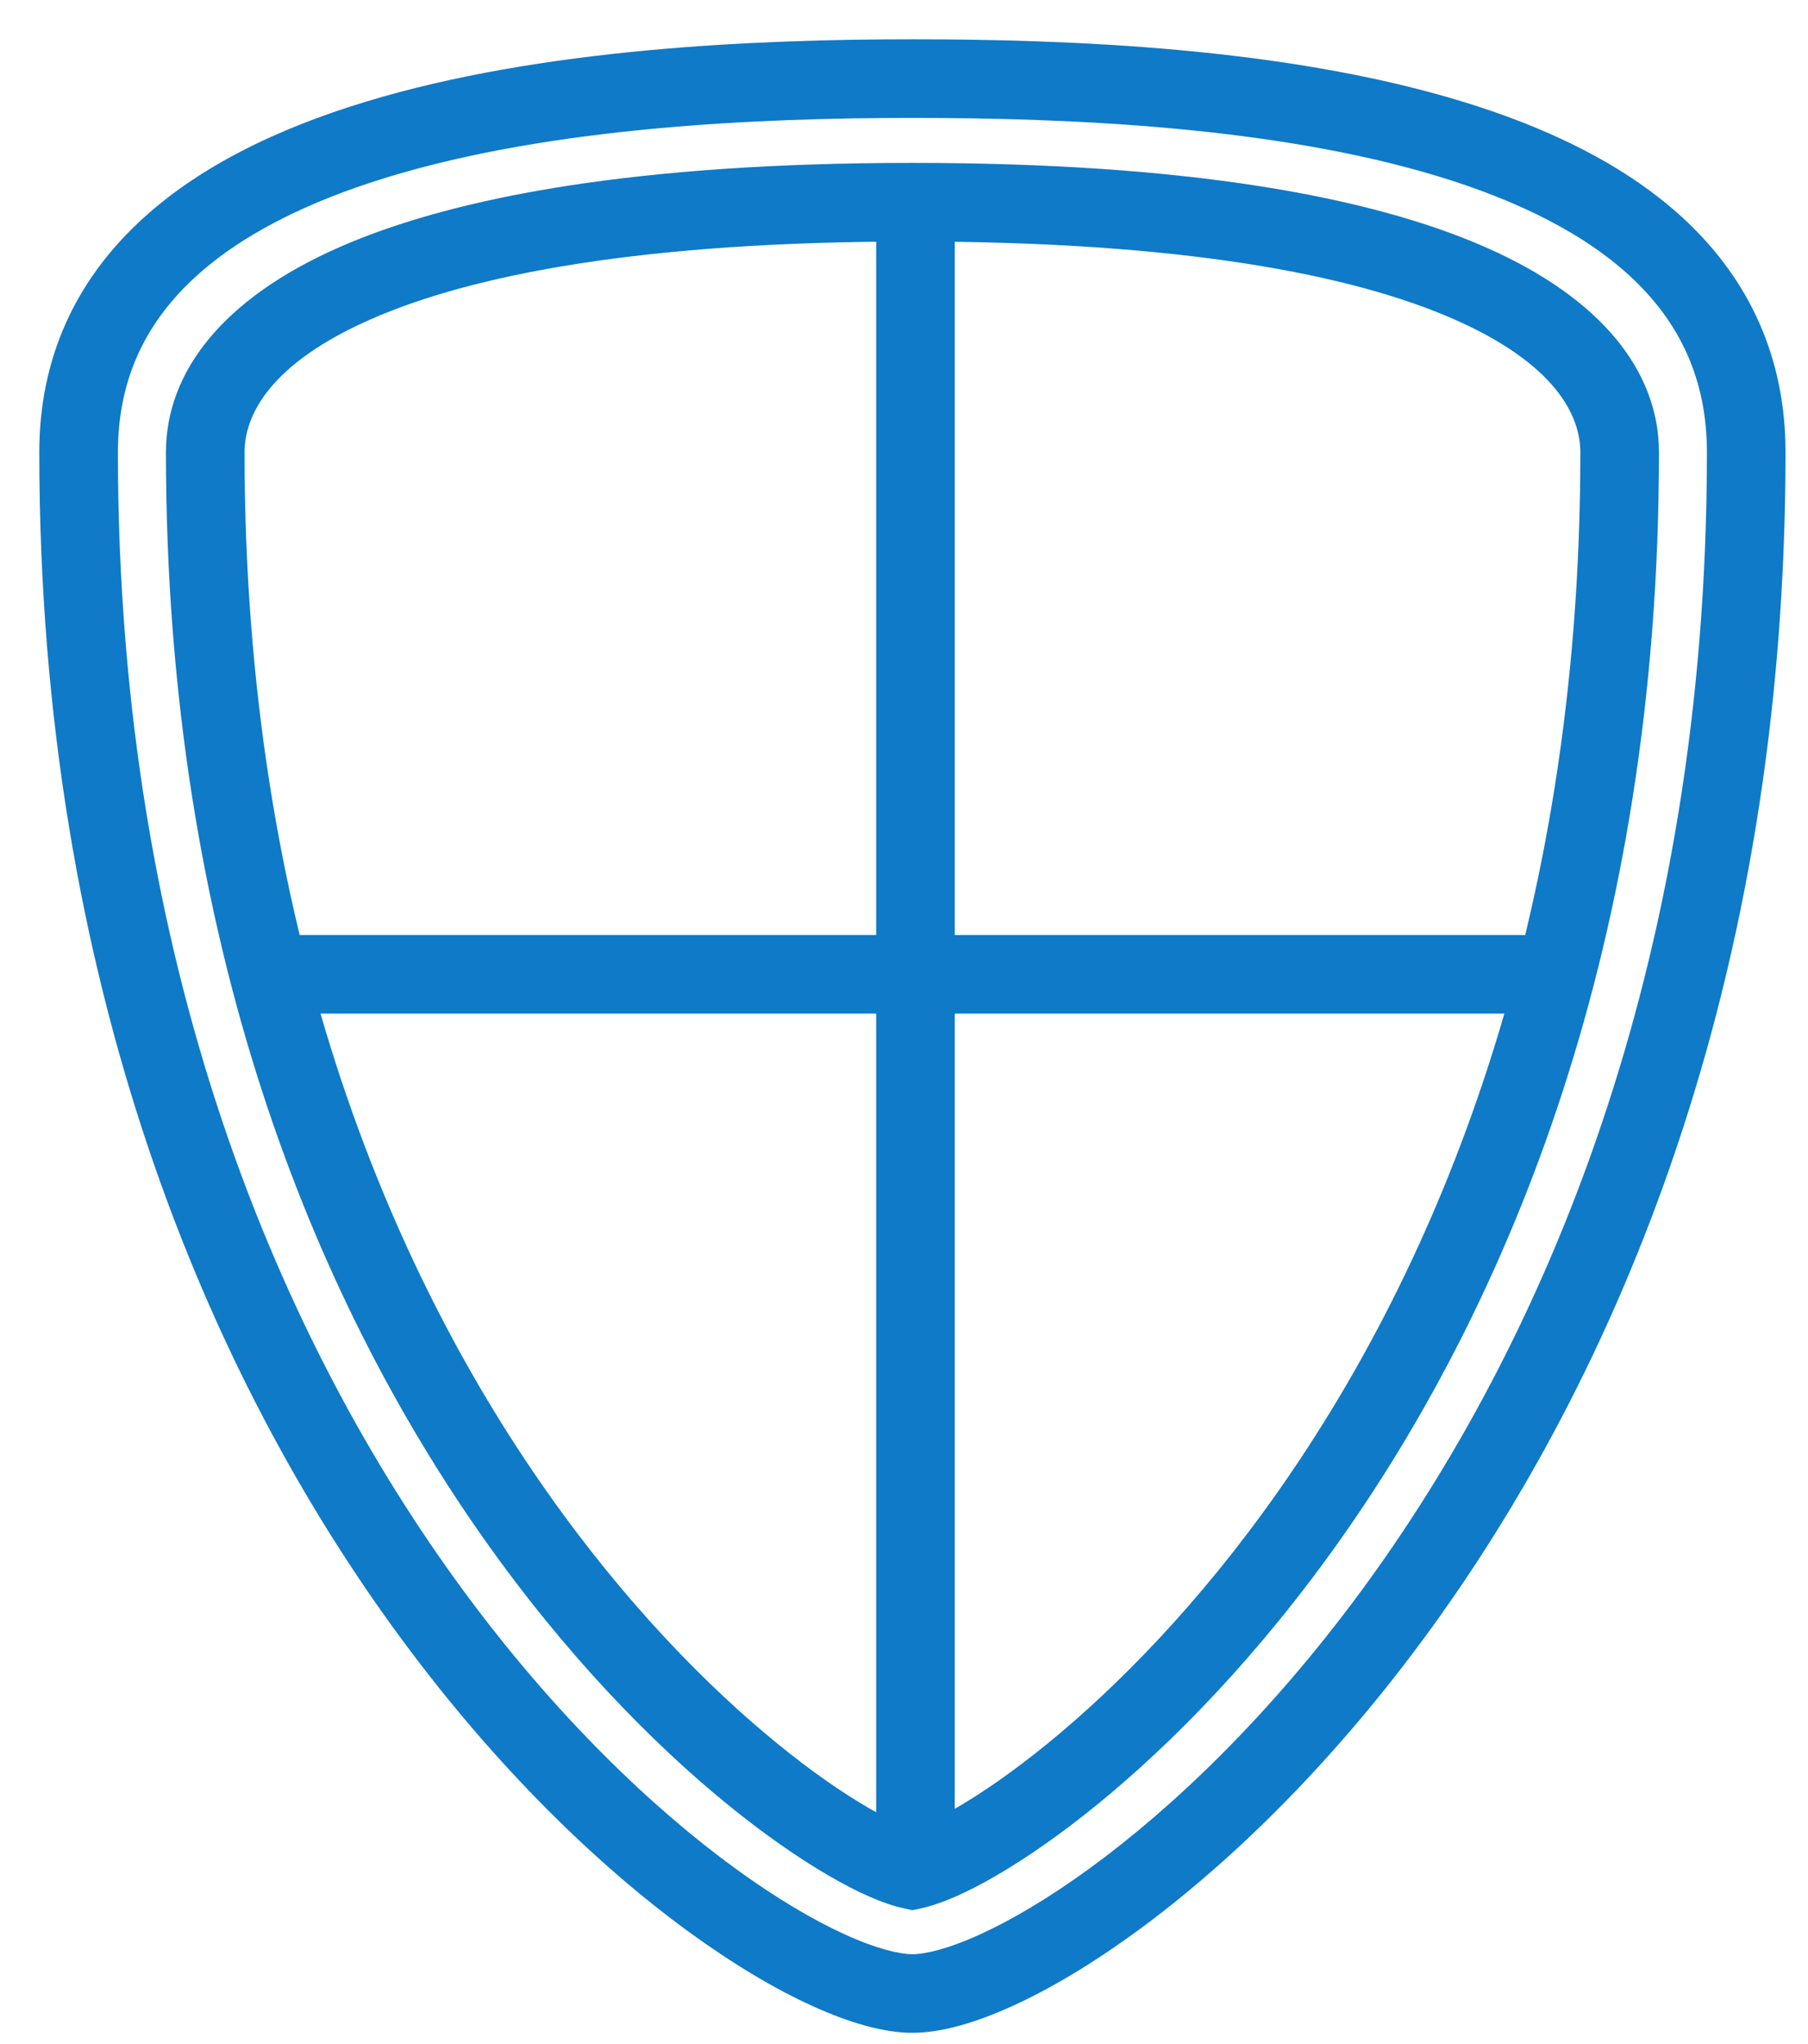 <?xml version="1.0" encoding="UTF-8"?>
<svg xmlns="http://www.w3.org/2000/svg" width="23" height="26" viewBox="0 0 23 26" fill="none">
  <path d="M11.607 23.786L11.504 24.275L11.607 24.297L11.71 24.275L11.607 23.786ZM21.714 5.754C21.714 12.301 19.63 17.099 17.304 20.253C16.139 21.832 14.915 22.997 13.865 23.763C13.339 24.146 12.863 24.425 12.465 24.606C12.056 24.792 11.768 24.857 11.607 24.857V25.857C11.977 25.857 12.418 25.726 12.879 25.516C13.351 25.302 13.886 24.985 14.454 24.571C15.591 23.742 16.887 22.503 18.109 20.846C20.556 17.528 22.714 12.524 22.714 5.754H21.714ZM11.607 24.857C11.447 24.857 11.158 24.792 10.749 24.606C10.351 24.425 9.875 24.146 9.349 23.763C8.299 22.997 7.075 21.832 5.91 20.253C3.584 17.099 1.5 12.301 1.5 5.754H0.5C0.5 12.524 2.659 17.528 5.106 20.846C6.328 22.503 7.623 23.742 8.76 24.571C9.329 24.985 9.863 25.302 10.335 25.516C10.796 25.726 11.237 25.857 11.607 25.857V24.857ZM1.5 5.754C1.5 4.83 1.849 4.126 2.438 3.567C3.041 2.995 3.91 2.564 4.946 2.249C7.022 1.619 9.61 1.5 11.607 1.5V0.5C9.597 0.5 6.882 0.617 4.656 1.293C3.541 1.631 2.509 2.121 1.75 2.842C0.976 3.576 0.5 4.536 0.5 5.754H1.5ZM11.607 1.5C13.606 1.5 16.194 1.61 18.269 2.235C19.305 2.547 20.173 2.977 20.776 3.55C21.364 4.11 21.714 4.818 21.714 5.754H22.714C22.714 4.528 22.239 3.562 21.465 2.825C20.705 2.102 19.672 1.613 18.558 1.278C16.331 0.606 13.615 0.5 11.607 0.5V1.5ZM11.71 23.297C11.602 23.274 11.376 23.186 11.043 22.993C10.721 22.806 10.327 22.536 9.888 22.177C9.009 21.461 7.963 20.403 6.958 18.975C4.952 16.124 3.111 11.794 3.111 5.754H2.111C2.111 12.01 4.021 16.539 6.14 19.551C7.198 21.055 8.307 22.18 9.256 22.953C9.73 23.339 10.167 23.64 10.541 23.857C10.904 24.069 11.239 24.219 11.504 24.275L11.71 23.297ZM3.111 5.754C3.111 5.286 3.427 4.628 4.717 4.061C6.01 3.492 8.179 3.072 11.607 3.072V2.072C8.121 2.072 5.792 2.496 4.315 3.145C2.836 3.796 2.111 4.729 2.111 5.754H3.111ZM11.607 3.072C15.035 3.072 17.204 3.492 18.497 4.061C19.787 4.628 20.104 5.286 20.104 5.754H21.104C21.104 4.729 20.379 3.796 18.899 3.145C17.422 2.496 15.093 2.072 11.607 2.072V3.072ZM20.104 5.754C20.104 11.794 18.262 16.124 16.256 18.975C15.252 20.403 14.205 21.461 13.327 22.177C12.887 22.536 12.493 22.806 12.171 22.993C11.839 23.186 11.613 23.274 11.504 23.297L11.71 24.275C11.975 24.219 12.31 24.069 12.674 23.857C13.047 23.64 13.485 23.339 13.959 22.953C14.907 22.18 16.016 21.055 17.074 19.551C19.193 16.539 21.104 12.01 21.104 5.754H20.104ZM11.146 2.572V23.707H12.146V2.572H11.146ZM19.896 11.893H3.396V12.893H19.896V11.893Z" fill="#0F7AC7"></path>
</svg>
